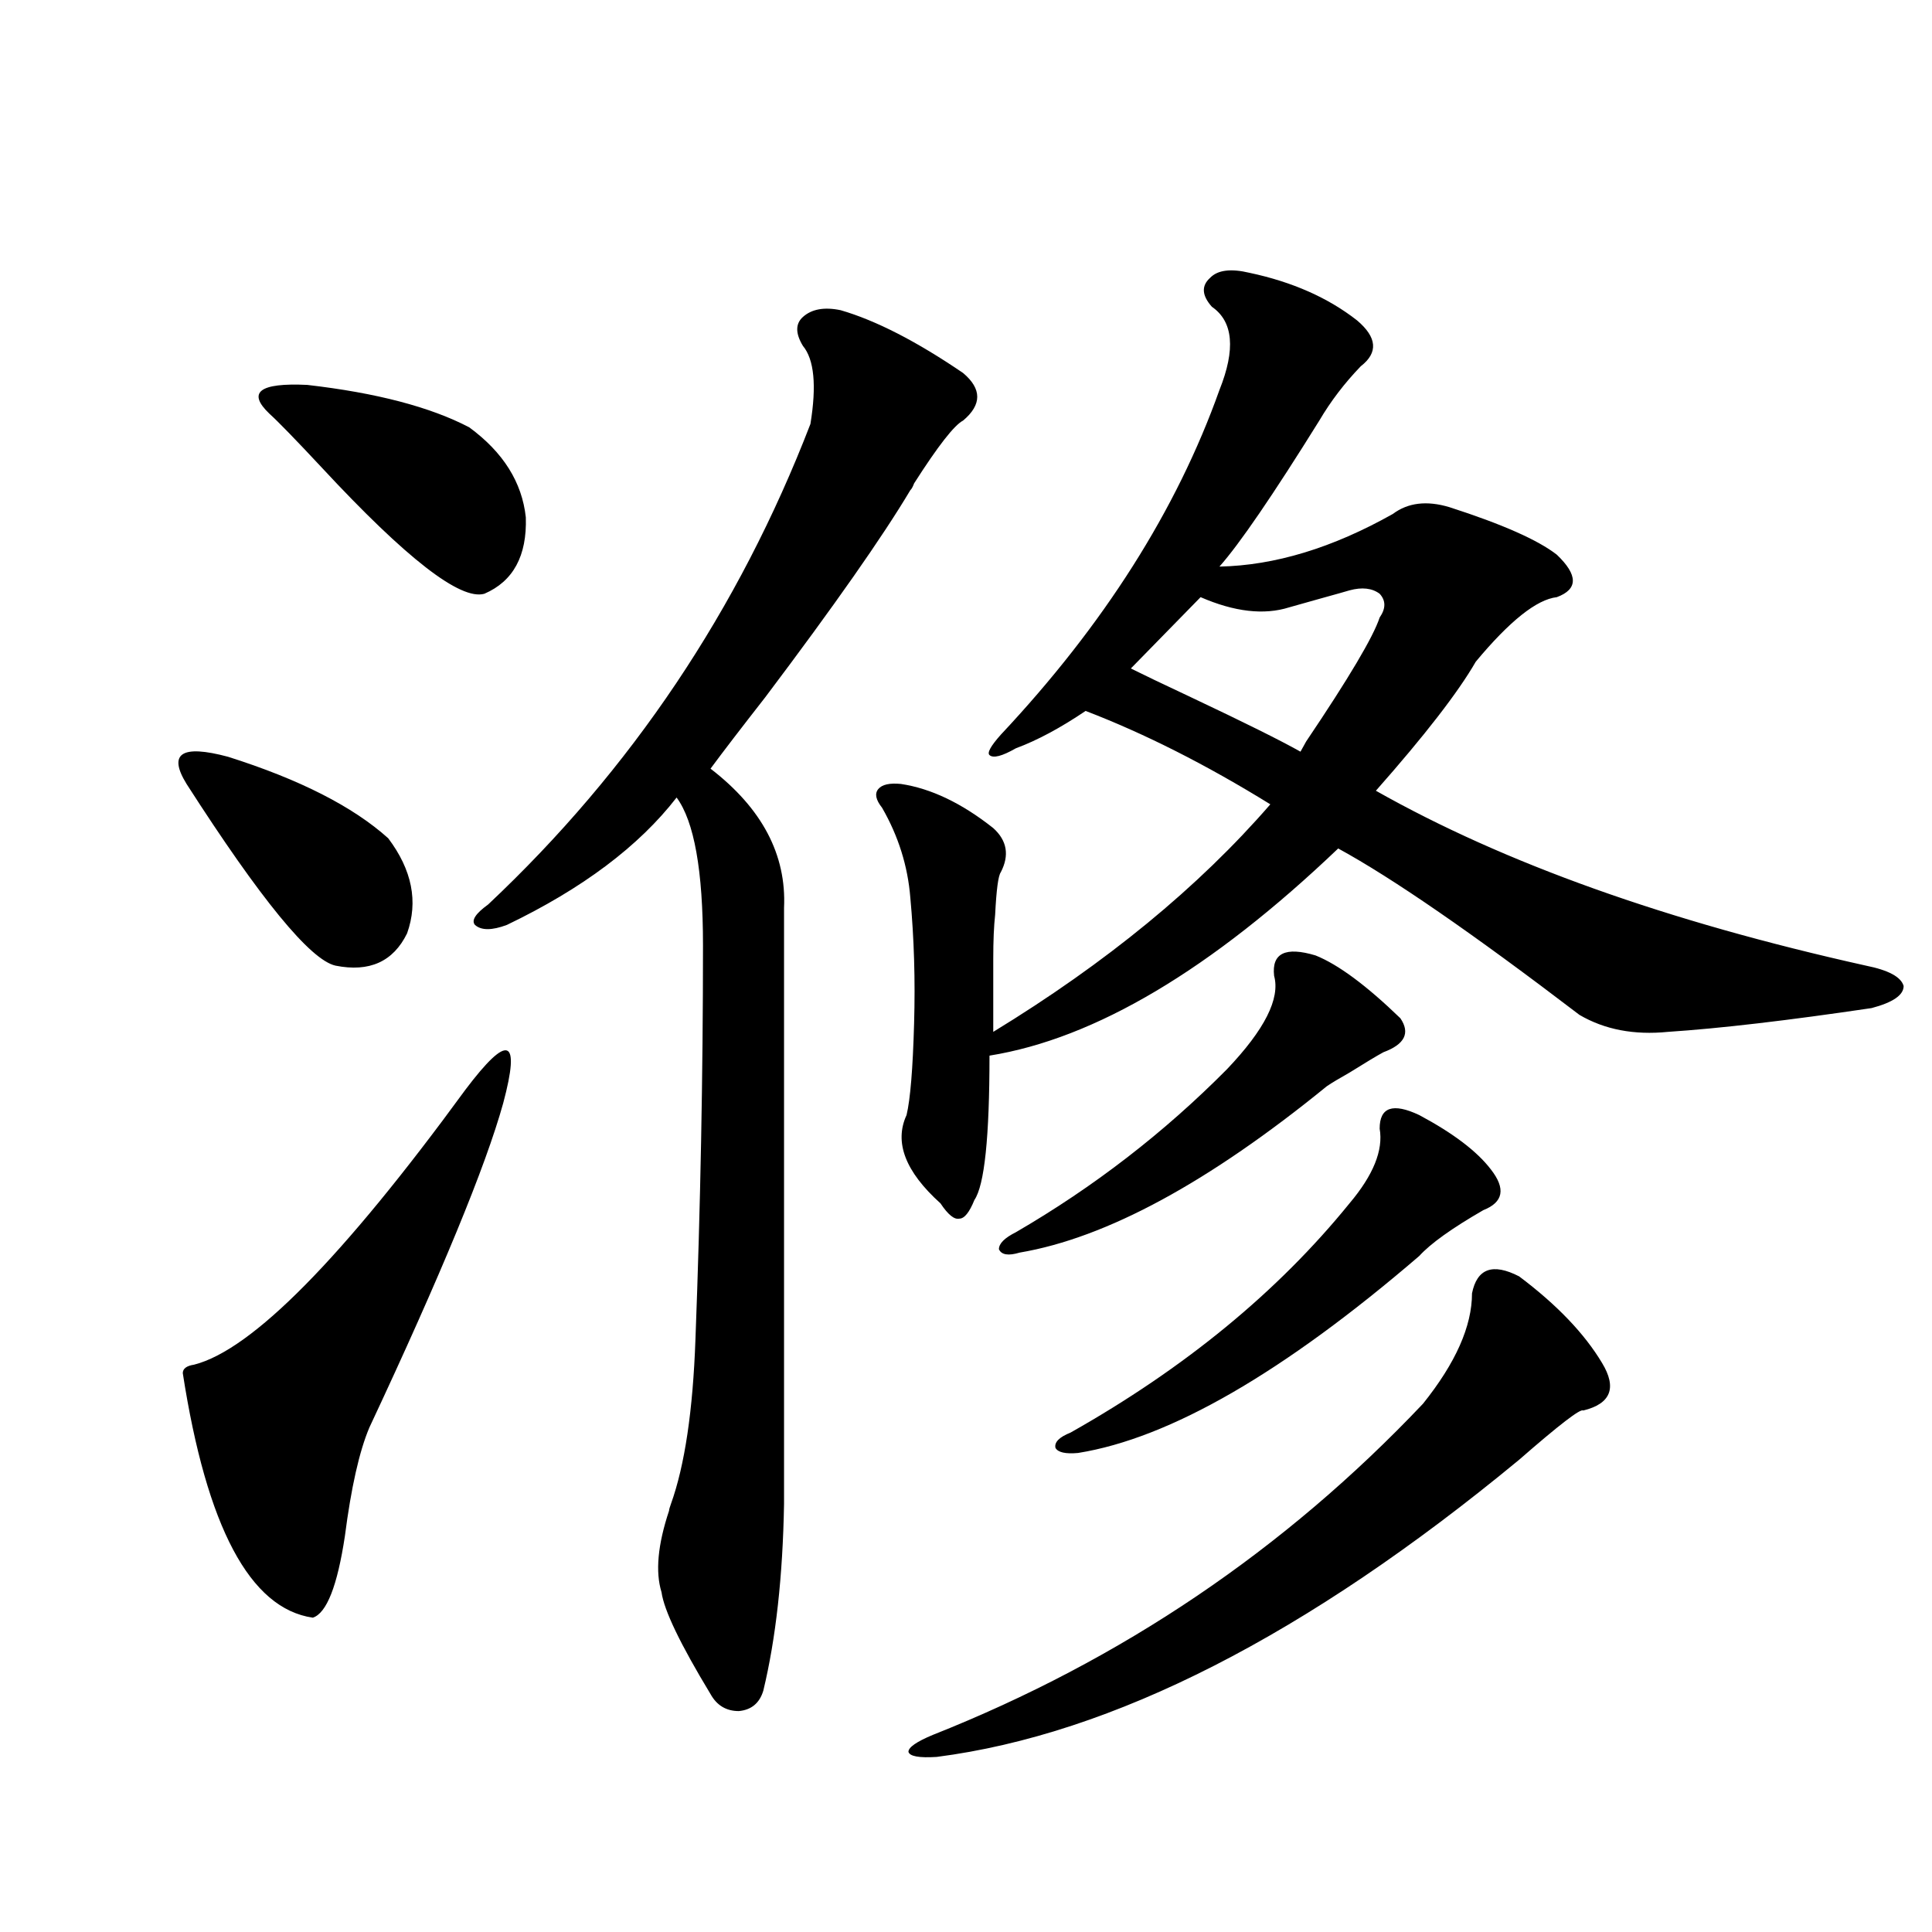 <?xml version="1.0" encoding="utf-8"?>
<!-- Generator: Adobe Illustrator 16.0.0, SVG Export Plug-In . SVG Version: 6.00 Build 0)  -->
<!DOCTYPE svg PUBLIC "-//W3C//DTD SVG 1.1//EN" "http://www.w3.org/Graphics/SVG/1.1/DTD/svg11.dtd">
<svg version="1.1" id="图层_1" xmlns="http://www.w3.org/2000/svg" xmlns:xlink="http://www.w3.org/1999/xlink" x="0px" y="0px"
	 width="1000px" height="1000px" viewBox="0 0 1000 1000" enable-background="new 0 0 1000 1000" xml:space="preserve">
<path d="M200.947,433.891c12.347,16.411,15.609,32.822,9.756,49.219c-7.165,14.653-19.512,20.215-37.072,16.699
	c-13.018-2.925-38.704-34.277-77.071-94.043c-9.756-15.82-2.607-20.503,21.463-14.063
	C155.094,403.432,182.73,417.494,200.947,433.891z M240.945,563.969c22.104-29.292,28.612-26.943,19.512,7.031
	c-9.115,32.822-32.194,88.77-69.266,167.871c-5.213,12.305-9.436,31.064-12.683,56.25c-3.902,25.791-9.436,39.84-16.585,42.188
	c-32.53-4.696-54.968-46.87-67.315-126.563c0-2.334,1.951-3.804,5.854-4.395C130.369,698.744,177.197,651.283,240.945,563.969z
	 M139.485,214.164c-11.707-11.123-5.213-16.108,19.512-14.941c35.761,4.106,63.733,11.426,83.9,21.973
	c17.561,12.896,27.316,28.428,29.268,46.582c0.641,19.927-6.509,33.11-21.463,39.551c-12.362,3.516-40.334-18.154-83.9-65.039
	C153.143,227.65,144.027,218.271,139.485,214.164z M435.087,160.551c18.201,5.273,39.344,16.123,63.413,32.52
	c9.756,8.213,9.756,16.411,0,24.609c-4.558,2.349-13.018,13.184-25.365,32.52c-0.655,1.758-1.311,2.939-1.951,3.516
	c-14.313,24.033-39.358,59.766-75.12,107.227c-12.362,15.82-21.798,28.125-28.292,36.914c26.661,20.518,39.344,44.536,38.048,72.07
	v308.496c-0.655,37.505-4.237,69.723-10.731,96.68c-1.951,6.441-6.188,9.957-12.683,10.547c-6.509,0-11.387-2.938-14.634-8.789
	c-15.609-25.79-24.069-43.368-25.365-52.734c-3.262-10.547-1.951-24.609,3.902-42.188c0-0.576,0.32-1.758,0.976-3.516
	c7.149-19.912,11.372-48.34,12.683-85.254c2.592-68.555,3.902-136.519,3.902-203.906c0-38.672-4.558-64.16-13.658-76.465
	c-19.512,25.2-48.779,47.173-87.803,65.918c-7.805,2.939-13.338,2.939-16.585,0c-1.951-2.334,0.32-5.85,6.829-10.547
	c74.145-69.722,129.753-152.627,166.825-248.73c3.247-19.912,1.951-33.398-3.902-40.43c-3.902-6.44-3.902-11.426,0-14.941
	C420.118,159.975,426.627,158.793,435.087,160.551z M646.789,141.215c22.104,4.697,40.64,12.896,55.608,24.609
	c10.396,8.789,11.052,16.699,1.951,23.73c-8.46,8.789-15.609,18.169-21.463,28.125c-24.069,38.672-41.31,63.872-51.706,75.586
	c28.612-0.576,58.535-9.668,89.754-27.246c7.805-5.85,17.561-7.031,29.268-3.516c27.316,8.789,45.853,17.002,55.608,24.609
	c11.052,10.547,11.052,17.881,0,21.973c-10.411,1.182-24.39,12.305-41.95,33.398c-9.115,15.82-26.341,38.096-51.706,66.797
	c66.34,37.505,150.881,67.676,253.652,90.527c11.707,2.349,18.201,5.864,19.512,10.547c0,4.697-5.533,8.501-16.585,11.426
	c-43.581,6.455-78.702,10.547-105.363,12.305c-17.561,1.758-32.85-1.167-45.853-8.789c-55.288-42.188-96.918-70.889-124.875-86.133
	c-65.699,62.705-125.851,98.438-180.483,107.227c0,42.188-2.606,67.1-7.805,74.707c-2.606,6.455-5.213,9.668-7.805,9.668
	c-2.606,0.591-5.854-2.046-9.756-7.91c-18.216-16.396-24.069-31.641-17.561-45.703c1.951-8.198,3.247-24.019,3.902-47.461
	c0.641-22.261,0-43.945-1.951-65.039c-1.311-16.396-6.188-31.929-14.634-46.582c-3.262-4.092-3.902-7.319-1.951-9.668
	c1.951-2.334,5.854-3.213,11.707-2.637c15.609,2.349,31.539,9.971,47.804,22.852c7.149,6.455,8.445,14.063,3.902,22.852
	c-1.311,1.758-2.286,9.092-2.927,21.973c-0.655,5.864-0.976,13.486-0.976,22.852c0,7.622,0,20.215,0,37.793
	c58.535-35.732,106.339-74.995,143.411-117.773c-33.17-20.503-65.044-36.611-95.607-48.34
	c-13.018,8.789-25.045,15.244-36.097,19.336c-7.164,4.106-11.707,5.273-13.658,3.516c-1.311-1.167,0.641-4.683,5.854-10.547
	c53.322-56.826,91.05-116.304,113.168-178.418c8.445-21.094,7.149-35.444-3.902-43.066c-5.213-5.85-5.533-10.835-0.976-14.941
	C630.204,139.76,637.033,138.881,646.789,141.215z M786.298,660.648c19.512,14.653,33.811,29.595,42.926,44.824
	c7.805,12.896,4.543,21.094-9.756,24.609c-1.311-1.167-12.362,7.334-33.17,25.488c-109.921,90.816-210.406,142.081-301.456,153.809
	c-9.115,0.577-13.993-0.302-14.634-2.637c0-2.348,4.223-5.273,12.683-8.789c97.559-38.672,182.1-95.801,253.652-171.387
	c16.905-21.094,25.365-40.127,25.365-57.129C764.5,656.557,772.64,653.617,786.298,660.648z M680.935,494.535
	c11.707,4.697,26.341,15.532,43.901,32.52c5.198,7.622,2.271,13.486-8.78,17.578c-3.262,1.758-9.115,5.273-17.561,10.547
	c-5.213,2.939-9.115,5.273-11.707,7.031c-61.142,49.81-114.144,78.525-159.021,86.133c-5.854,1.758-9.436,1.182-10.731-1.758
	c0-2.925,2.927-5.85,8.78-8.789c40.319-23.428,76.736-51.553,109.266-84.375c19.512-20.503,27.637-36.611,24.39-48.34
	C658.161,493.368,665.325,489.853,680.935,494.535z M734.592,577.152c17.561,9.38,29.908,18.76,37.072,28.125
	c7.805,9.971,6.494,17.002-3.902,21.094c-16.265,9.38-27.316,17.29-33.17,23.73c-70.242,60.356-129.112,94.346-176.581,101.953
	c-6.509,0.591-10.411-0.288-11.707-2.637c-0.655-2.925,1.951-5.562,7.805-7.91c59.176-33.398,107.314-72.949,144.387-118.652
	c12.348-14.639,17.561-27.534,15.609-38.672C714.104,573.061,720.934,570.712,734.592,577.152z M698.495,305.57
	c-1.951,0.591-7.164,2.061-15.609,4.395c-8.46,2.349-13.658,3.818-15.609,4.395c-13.018,4.106-28.292,2.349-45.853-5.273
	L585.327,346c5.854,2.939,16.25,7.91,31.219,14.941c27.316,12.896,46.173,22.275,56.584,28.125c0.641-1.167,1.616-2.925,2.927-5.273
	c22.104-32.808,34.786-54.189,38.048-64.16c3.247-4.683,3.247-8.789,0-12.305C710.202,304.403,704.989,303.813,698.495,305.57z"/>
</svg>
